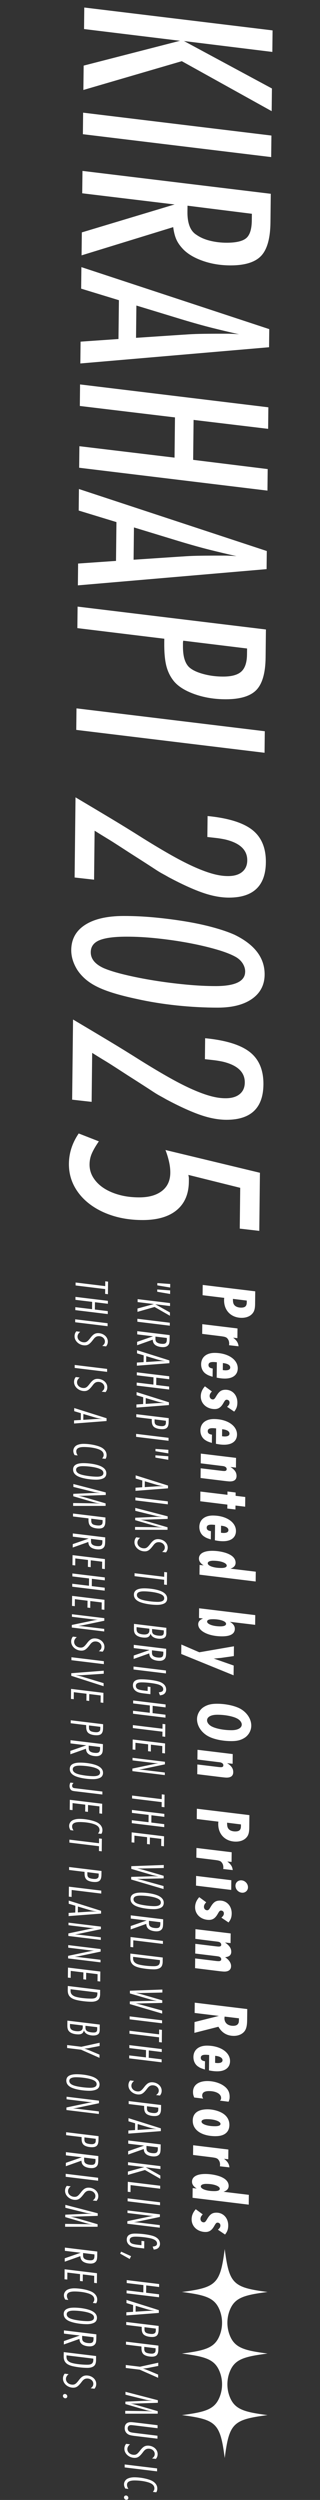 <?xml version="1.0" encoding="UTF-8"?><svg id="_レイヤー_2" xmlns="http://www.w3.org/2000/svg" viewBox="0 0 124.54 970.5"><rect x="0" y="0" width="124.54" height="970.5" fill="#333333" stroke="none"/><defs><style>.cls-1{fill:#fff;}</style></defs><g id="TEXT"><path class="cls-1" d="M61.21,500.58l5.01.37-.02,1.38-5-.86v-.89ZM61.24,498.1l5.01.35-.02,1.38-5-.84v-.89Z"/><path class="cls-1" d="M60.15,507.37l-6.64,1.9v-1.3s6.39-1.73,6.39-1.73l-6.34-.76v-1.15s12.61,1.53,12.61,1.53v1.15s-5.73-.69-5.73-.69l5.69,3.18v1.29s-5.97-3.41-5.97-3.41Z"/><path class="cls-1" d="M53.47,513.11v-1.15s12.61,1.53,12.61,1.53v1.15s-12.61-1.53-12.61-1.53Z"/><path class="cls-1" d="M53.42,518.01v-1.25s12.61,1.53,12.61,1.53l-.02,1.55c-.02,1.4-.17,2-.67,2.48-.44.44-1.05.65-1.86.65-1.3,0-2.55-.37-3.19-.94-.56-.51-.78-1.02-.85-1.95l-6.07,2.15v-1.32s6.2-2.15,6.2-2.15l-6.15-.74ZM60.5,518.86v.78c-.02.93.24,1.38.94,1.7.45.23,1.23.36,1.94.36,1.13,0,1.54-.46,1.55-1.67v-.62s-4.43-.54-4.43-.54Z"/><path class="cls-1" d="M53.28,530.18v-1.23s2.61-.16,2.61-.16l.03-2.63-2.58-.77v-1.23s12.58,3.96,12.58,3.96v1.08s-12.63.97-12.63.97ZM61.36,528.45c.72-.04,1.1-.06,1.49-.06s.45,0,1.47.07c-1.17-.21-2.17-.45-2.96-.67l-4.45-1.32-.03,2.27,4.46-.29Z"/><path class="cls-1" d="M53.2,537.88v-1.15s6.51.78,6.51.78l.03-2.83-6.49-.78v-1.15s12.61,1.53,12.61,1.53v1.15s-5.03-.61-5.03-.61l-.03,2.84,5.02.61v1.15s-12.61-1.53-12.61-1.53Z"/><path class="cls-1" d="M53.1,546.44v-1.23s2.61-.16,2.61-.16l.03-2.63-2.58-.77v-1.23s12.58,3.96,12.58,3.96v1.08s-12.63.97-12.63.97ZM61.17,544.71c.72-.04,1.1-.06,1.49-.06s.45,0,1.47.07c-1.17-.21-2.17-.45-2.96-.67l-4.45-1.32-.03,2.27,4.46-.29Z"/><path class="cls-1" d="M53.07,549l12.59,1.53-.02,1.49c-.02,2-.73,2.8-2.47,2.8-1.49,0-2.79-.39-3.39-1.01-.5-.53-.72-1.25-.71-2.44v-.49s-6.02-.73-6.02-.73v-1.15ZM60.16,551v.78c-.02.72.21,1.17.69,1.44.43.24,1.41.43,2.23.43.66,0,1.17-.25,1.37-.68.08-.19.12-.45.12-.85v-.57s-4.41-.54-4.41-.54Z"/><path class="cls-1" d="M52.98,557.79v-1.15s12.61,1.53,12.61,1.53v1.15s-12.61-1.53-12.61-1.53Z"/><path class="cls-1" d="M60.5,564.96l5.01.37-.02,1.38-5-.86v-.89ZM60.52,562.48l5.01.35-.02,1.38-5-.84v-.89Z"/><path class="cls-1" d="M52.74,578.76v-1.23s2.61-.16,2.61-.16l.03-2.63-2.58-.77v-1.23s12.58,3.96,12.58,3.96v1.08s-12.63.97-12.63.97ZM60.81,577.02c.72-.04,1.1-.06,1.49-.06s.45,0,1.47.07c-1.17-.21-2.17-.45-2.96-.67l-4.45-1.32-.03,2.27,4.46-.29Z"/><path class="cls-1" d="M52.7,582.46v-1.15s12.61,1.53,12.61,1.53v1.15s-12.61-1.53-12.61-1.53Z"/><path class="cls-1" d="M52.57,593.9v-1.13s8.2.12,8.2.12c.64,0,1.17.05,2.29.17-.15-.04-.25-.06-.26-.08-.17-.02-.34-.06-.51-.09-.51-.11-.98-.22-1.51-.38l-8.16-2.37v-.95s8.22-.34,8.22-.34h.47s.76,0,.76,0c.11.02.28.02,1.04.05l-.42-.06c-1.09-.17-1.34-.21-1.85-.32l-8.18-2.01v-1.13s12.59,3.27,12.59,3.27v1s-8.65.28-8.65.28c-.27.02-.55.02-1.1.02-.42,0-.53,0-.91-.02.51.09,1.28.28,1.96.47l8.65,2.5v.98s-12.62,0-12.62,0Z"/><path class="cls-1" d="M63.1,602.48c.76-.59,1.03-1.02,1.04-1.74.01-1.13-1.04-2.06-2.36-2.06-.89,0-1.48.34-2.21,1.35-1.3,1.7-2.03,2.22-3.22,2.22-2.19,0-4.05-1.64-4.02-3.58,0-.72.24-1.34.68-1.87l1.51.19c-.71.59-1.03,1.17-1.04,1.87-.01,1.23,1.15,2.21,2.6,2.21.87,0,1.36-.36,2.36-1.65,1.07-1.42,1.84-1.91,3.01-1.92,2.12,0,3.84,1.47,3.82,3.3,0,.7-.2,1.25-.68,1.85l-1.49-.17Z"/><path class="cls-1" d="M63.87,615.13l.02-1.85-11.52-1.4v-1.15s11.53,1.4,11.53,1.4l.02-1.87,1.08.13-.05,4.88-1.08-.13Z"/><path class="cls-1" d="M64.55,622.01c-.56.62-1.83,1.01-3.36,1.01-2.78,0-5.93-.59-7.38-1.4-1.17-.66-1.7-1.49-1.69-2.59.02-1.61,1.35-2.42,3.98-2.43,2.8,0,5.83.59,7.26,1.44,1.15.66,1.7,1.51,1.69,2.53,0,.59-.18,1.08-.51,1.44ZM62.03,618.65c-1.43-.51-4.02-.88-6.12-.88-1.74,0-2.63.48-2.64,1.4,0,.85.65,1.45,2,1.87,1.43.45,4.26.82,6.15.82,1.64,0,2.48-.48,2.49-1.38,0-.81-.57-1.38-1.89-1.83Z"/><path class="cls-1" d="M64.74,633.74c0,.91-.13,1.4-.44,1.76-.38.44-1.1.68-2.03.68-1.13,0-2.23-.3-2.85-.81-.37-.28-.58-.57-.84-1.15-.31,1.08-.92,1.51-2.12,1.52-1.38,0-2.64-.34-3.34-.9-.77-.62-1.01-1.3-.99-2.74l.02-1.7,12.59,1.53-.02,1.82ZM53.15,631.68v.6c-.02.93.24,1.44.88,1.79.53.28,1.36.45,2.17.45,1.29,0,1.92-.51,1.93-1.57v-.68s-4.98-.6-4.98-.6ZM59.18,632.4v.62c-.01.66.15,1.06.51,1.34.51.4,1.52.64,2.7.64.98,0,1.35-.36,1.36-1.31v-.76s-4.56-.54-4.56-.54Z"/><path class="cls-1" d="M52.06,639.79v-1.25s12.61,1.53,12.61,1.53l-.02,1.55c-.02,1.4-.17,2-.67,2.48-.44.44-1.05.65-1.86.65-1.3,0-2.55-.37-3.18-.94-.56-.51-.78-1.02-.85-1.95l-6.07,2.15.02-1.32,6.19-2.15-6.15-.74ZM59.14,640.65v.78c-.02.93.24,1.38.94,1.7.45.23,1.23.36,1.94.36,1.13,0,1.54-.46,1.55-1.67v-.62s-4.43-.54-4.43-.54Z"/><path class="cls-1" d="M51.97,648.11v-1.15s12.61,1.53,12.61,1.53v1.15s-12.61-1.53-12.61-1.53Z"/><path class="cls-1" d="M58.52,657.7l-2.53-.3c-1.32-.17-2.1-.34-2.64-.64-1.07-.55-1.63-1.42-1.62-2.53.02-1.53,1.08-2.31,3.18-2.31,2.89,0,6.31.52,7.72,1.18,1.35.64,2.04,1.6,2.03,2.83,0,.76-.36,1.4-.91,1.76-.4.25-.74.34-1.5.46l-.44-1.19c1.21-.1,1.71-.44,1.72-1.19.01-.98-.93-1.68-2.81-2.07-1.57-.34-4-.6-5.57-.59-1.55,0-2.27.44-2.28,1.37,0,.59.35,1.1.91,1.32.51.21,1.15.34,2.51.51l1.17.13.02-1.68,1.08.13-.03,2.84Z"/><path class="cls-1" d="M51.78,665.28v-1.15s6.51.78,6.51.78l.03-2.84-6.49-.78v-1.15s12.61,1.53,12.61,1.53v1.15s-5.03-.61-5.03-.61l-.03,2.84,5.02.61v1.15s-12.61-1.53-12.61-1.53Z"/><path class="cls-1" d="M63.21,674.1l.02-1.85-11.52-1.4v-1.15s11.53,1.4,11.53,1.4l.02-1.87,1.08.13-.05,4.88-1.08-.13Z"/><path class="cls-1" d="M63.14,680.55l.03-2.72-4.44-.54-.03,2.67-1.08-.13.03-2.67-4.93-.6-.03,2.72-1.08-.11.04-3.89,12.59,1.53-.04,3.88-1.08-.13Z"/><path class="cls-1" d="M51.53,687.57v-1s8.35-1.74,8.35-1.74l.38-.08c.19-.04.38-.08.57-.1.13-.04.19-.04.83-.13-.72-.02-1.34-.05-2.23-.17l-7.85-.95v-1s12.6,1.53,12.6,1.53v1s-8.59,1.79-8.59,1.79c-.04,0-.13.02-.3.06-.21.02-.42.06-.62.1l-.38.06-.19.04c.68.02,1.02.04,1.83.13l8.21.99v1s-12.6-1.53-12.6-1.53Z"/><path class="cls-1" d="M62.91,701.44l.02-1.85-11.52-1.4v-1.15s11.53,1.4,11.53,1.4l.02-1.87,1.08.13-.05,4.88-1.08-.13Z"/><path class="cls-1" d="M51.3,707.76v-1.15s6.51.78,6.51.78l.03-2.83-6.49-.78v-1.15s12.61,1.53,12.61,1.53v1.15s-5.03-.61-5.03-.61l-.03,2.83,5.02.62v1.15s-12.61-1.53-12.61-1.53Z"/><path class="cls-1" d="M62.74,716.59l.03-2.72-4.44-.54-.03,2.67-1.08-.13.03-2.67-4.93-.59-.03,2.72-1.08-.11.04-3.89,12.59,1.53-.04,3.88-1.08-.13Z"/><path class="cls-1" d="M51.06,729.67v-1.06s8.22-.22,8.22-.22h.7c.7.02.89.02,1.64.07-.17-.04-.28-.08-.32-.08l-.4-.08c-.4-.09-1.41-.34-1.68-.41l-8.12-2.37v-1.06s12.63-.46,12.63-.46v1.17s-7.95.17-7.95.17l-.23.02c-.28,0-.87-.02-1.19-.03q-.68-.04-.94-.06c.64.17,1.3.34,2.02.54l.43.11,7.82,2.27v1s-7.99.18-7.99.18l-.28.02h-.95s-.72,0-.72,0h-.38c.51.11,1.34.32,2.38.6l7.9,2.18v1.17s-12.58-3.7-12.58-3.7Z"/><path class="cls-1" d="M63.23,740.13c-.56.62-1.83,1.01-3.36,1.01-2.78,0-5.93-.59-7.38-1.4-1.17-.66-1.7-1.49-1.69-2.59.02-1.61,1.35-2.42,3.98-2.43,2.8,0,5.83.59,7.26,1.44,1.15.66,1.7,1.51,1.69,2.53,0,.59-.18,1.08-.51,1.44ZM60.72,736.77c-1.43-.51-4.02-.88-6.12-.88-1.74,0-2.63.48-2.64,1.4,0,.85.65,1.46,2,1.87,1.43.45,4.26.82,6.15.82,1.64,0,2.48-.48,2.49-1.38,0-.81-.57-1.38-1.89-1.83Z"/><path class="cls-1" d="M50.89,744.8v-1.25s12.61,1.53,12.61,1.53l-.02,1.55c-.02,1.4-.17,2-.67,2.48-.44.44-1.05.64-1.86.65-1.3,0-2.55-.37-3.18-.94-.56-.51-.78-1.02-.85-1.95l-6.07,2.15.02-1.32,6.19-2.15-6.15-.74ZM57.97,745.66v.78c-.02.93.24,1.38.94,1.7.45.23,1.23.36,1.94.36,1.13,0,1.54-.46,1.55-1.67v-.62s-4.43-.54-4.43-.54Z"/><path class="cls-1" d="M51.88,753.25l-.03,2.7-1.08-.13.04-3.86,12.59,1.53v1.15s-11.53-1.4-11.53-1.4Z"/><path class="cls-1" d="M63.32,761.36c0,.89-.15,1.51-.42,1.97-.44.74-1.51,1.17-2.87,1.18-1.47,0-3.25-.16-4.97-.48-2.11-.39-3.2-.94-3.84-1.92-.35-.55-.52-1.25-.5-2.19l.02-1.53,12.59,1.53-.02,1.45ZM51.8,759.66v.55c-.02,1,.41,1.66,1.43,2.15,1.03.51,4.17.94,6.7.93,1.63,0,2.29-.55,2.31-1.88v-.49s-10.43-1.26-10.43-1.26Z"/><path class="cls-1" d="M50.52,778.02v-1.06s8.22-.22,8.22-.22h.7c.7.02.89.02,1.64.07-.17-.04-.28-.08-.32-.08l-.4-.08c-.4-.09-1.41-.34-1.68-.41l-8.12-2.37v-1.06s12.63-.46,12.63-.46v1.17s-7.95.17-7.95.17l-.23.02c-.28,0-.87-.02-1.19-.03q-.68-.04-.94-.06c.64.17,1.3.34,2.02.54l.43.11,7.82,2.27v1s-7.99.18-7.99.18l-.28.02h-.95s-.72,0-.72,0h-.38c.51.11,1.34.32,2.38.6l7.9,2.18v1.17s-12.58-3.7-12.58-3.7Z"/><path class="cls-1" d="M50.46,783.92v-1.15s12.61,1.53,12.61,1.53v1.15s-12.61-1.53-12.61-1.53Z"/><path class="cls-1" d="M61.89,792.75l.02-1.85-11.52-1.4v-1.15s11.53,1.4,11.53,1.4l.02-1.87,1.08.13-.05,4.88-1.08-.13Z"/><path class="cls-1" d="M50.29,799.07v-1.15s6.51.78,6.51.78l.03-2.84-6.49-.78v-1.15s12.61,1.53,12.61,1.53v1.15s-5.04-.62-5.04-.62l-.03,2.84,5.02.62v1.15s-12.61-1.53-12.61-1.53Z"/><path class="cls-1" d="M60.75,813.32c.76-.59,1.03-1.02,1.04-1.74.01-1.13-1.04-2.06-2.36-2.06-.89,0-1.48.34-2.21,1.35-1.3,1.71-2.03,2.22-3.22,2.22-2.19,0-4.05-1.64-4.02-3.58,0-.72.24-1.34.68-1.87l1.51.19c-.71.59-1.03,1.17-1.04,1.87-.01,1.23,1.15,2.21,2.6,2.21.87,0,1.36-.36,2.36-1.65,1.07-1.42,1.84-1.91,3.01-1.91,2.12,0,3.84,1.47,3.82,3.3,0,.7-.2,1.25-.68,1.85l-1.49-.17Z"/><path class="cls-1" d="M50.1,815.65l12.59,1.53-.02,1.49c-.02,2-.73,2.8-2.47,2.8-1.49,0-2.79-.39-3.39-1.01-.5-.53-.72-1.25-.71-2.44v-.49s-6.02-.73-6.02-.73v-1.15ZM57.19,817.66v.78c-.02.72.21,1.17.69,1.44.43.25,1.41.43,2.23.43.66,0,1.17-.25,1.37-.68.08-.19.12-.45.12-.85v-.57s-4.41-.54-4.41-.54Z"/><path class="cls-1" d="M49.96,828.3v-1.23s2.6-.16,2.6-.16l.03-2.63-2.58-.77v-1.23s12.58,3.96,12.58,3.96v1.08s-12.63.97-12.63.97ZM58.03,826.56c.72-.04,1.1-.06,1.49-.06.4,0,.45,0,1.47.07-1.17-.21-2.17-.45-2.96-.68l-4.45-1.31-.03,2.27,4.46-.29Z"/><path class="cls-1" d="M49.92,832.19v-1.25s12.61,1.53,12.61,1.53l-.02,1.55c-.02,1.4-.17,2-.67,2.48-.44.44-1.05.64-1.86.65-1.3,0-2.55-.37-3.18-.94-.56-.51-.78-1.02-.85-1.95l-6.07,2.15v-1.32s6.2-2.15,6.2-2.15l-6.15-.74ZM57,833.05v.78c-.02.93.24,1.38.94,1.7.45.23,1.23.36,1.94.36,1.13,0,1.54-.46,1.55-1.67v-.62s-4.43-.54-4.43-.54Z"/><path class="cls-1" d="M56.42,842.41l-6.64,1.9v-1.3s6.39-1.73,6.39-1.73l-6.34-.76v-1.15s12.61,1.53,12.61,1.53v1.15s-5.73-.69-5.73-.69l5.69,3.18v1.29s-5.97-3.41-5.97-3.41Z"/><path class="cls-1" d="M50.82,848.28l-.03,2.7-1.08-.13.04-3.86,12.59,1.53v1.15s-11.53-1.4-11.53-1.4Z"/><path class="cls-1" d="M49.67,854.56v-1.15s12.61,1.53,12.61,1.53v1.15s-12.61-1.53-12.61-1.53Z"/><path class="cls-1" d="M49.57,863.27v-1s8.35-1.74,8.35-1.74l.38-.08c.19-.04.38-.08.57-.1.13-.04.19-.04.83-.13-.72-.02-1.34-.05-2.23-.17l-7.85-.95v-1s12.6,1.53,12.6,1.53v1s-8.59,1.79-8.59,1.79c-.04,0-.13.02-.3.06-.21.02-.42.06-.62.1l-.38.06-.19.04c.68.02,1.02.04,1.83.13l8.21.99v1s-12.6-1.53-12.6-1.53Z"/><path class="cls-1" d="M56.12,872.87l-2.53-.3c-1.32-.17-2.09-.34-2.64-.64-1.07-.55-1.63-1.42-1.62-2.53.02-1.53,1.08-2.31,3.18-2.31,2.89,0,6.31.52,7.72,1.18,1.35.64,2.04,1.6,2.03,2.83,0,.76-.36,1.4-.91,1.76-.4.25-.74.34-1.5.46l-.44-1.19c1.21-.1,1.71-.44,1.71-1.19.01-.98-.93-1.68-2.81-2.07-1.57-.34-4-.6-5.57-.59-1.55,0-2.27.44-2.28,1.37,0,.59.35,1.09.91,1.32.51.21,1.15.34,2.51.5l1.17.13.02-1.68,1.08.13-.03,2.84Z"/><path class="cls-1" d="M46.76,874.87l.39-.76,3.86,1.75-.54,1.1-3.7-2.09Z"/><path class="cls-1" d="M49.27,890.29v-1.15s6.51.78,6.51.78l.03-2.84-6.49-.78v-1.15s12.61,1.53,12.61,1.53v1.15s-5.03-.62-5.03-.62l-.03,2.84,5.02.61v1.15s-12.61-1.53-12.61-1.53Z"/><path class="cls-1" d="M49.18,898.86v-1.23s2.6-.16,2.6-.16l.03-2.63-2.58-.77v-1.23s12.58,3.97,12.58,3.97v1.08s-12.63.97-12.63.97ZM57.25,897.12c.72-.04,1.1-.06,1.49-.06.4,0,.45,0,1.47.07-1.17-.21-2.17-.45-2.96-.68l-4.45-1.31-.03,2.27,4.46-.29Z"/><path class="cls-1" d="M49.15,901.41l12.59,1.53-.02,1.49c-.02,2-.73,2.8-2.47,2.8-1.49,0-2.79-.39-3.39-1.01-.5-.53-.72-1.25-.71-2.44v-.49s-6.02-.73-6.02-.73v-1.15ZM56.23,903.42v.78c-.02.72.21,1.17.69,1.44.43.25,1.41.43,2.23.43.66,0,1.18-.25,1.37-.68.08-.19.12-.45.12-.85v-.57s-4.41-.54-4.41-.54Z"/><path class="cls-1" d="M49.06,909.05l12.59,1.53-.02,1.49c-.02,2-.73,2.8-2.47,2.8-1.49,0-2.79-.39-3.39-1.01-.5-.53-.72-1.25-.71-2.44v-.49s-6.02-.73-6.02-.73v-1.15ZM56.15,911.06v.78c-.02.72.21,1.17.69,1.44.43.25,1.41.43,2.23.43.66,0,1.17-.25,1.37-.68.08-.19.12-.45.12-.85v-.57s-4.41-.54-4.41-.54Z"/><path class="cls-1" d="M54.46,919.93l-5.51-.67v-1.15s5.53.67,5.53.67l7.11-1.56v1.25s-3.71.73-3.71.73c-.91.17-1.35.23-2.25.29.73.21,1.05.34,2.3.83l3.61,1.51v1.25s-7.07-3.12-7.07-3.12Z"/><path class="cls-1" d="M48.75,937.03v-1.13s8.2.12,8.2.12c.64,0,1.17.05,2.29.17-.15-.04-.25-.06-.26-.08-.17-.02-.34-.06-.51-.09-.51-.11-.98-.22-1.51-.38l-8.16-2.37v-.95s8.22-.34,8.22-.34h.47s.76,0,.76,0c.11.02.28.02,1.04.05l-.42-.06c-1.09-.17-1.34-.21-1.85-.32l-8.18-2.01v-1.13s12.59,3.27,12.59,3.27v1s-8.65.28-8.65.28c-.27.02-.55.02-1.1.02-.42,0-.53,0-.91-.02.51.09,1.28.28,1.96.47l8.65,2.5v.98s-12.62,0-12.62,0Z"/><path class="cls-1" d="M52.44,945.65c-1.59-.21-2.21-.36-2.75-.75-.77-.53-1.18-1.34-1.16-2.36.02-1.44.86-2.25,2.37-2.25.38,0,.77.04,1.6.13l8.82,1.06v1.17s-8.74-1.06-8.74-1.06c-.74-.09-1.38-.15-1.62-.15-.78,0-1.27.5-1.28,1.25,0,.55.25,1.06.69,1.3.39.25.85.34,2.19.51l8.72,1.06v1.15s-8.83-1.06-8.83-1.06Z"/><path class="cls-1" d="M59.18,954.39c.76-.59,1.03-1.02,1.04-1.74.01-1.13-1.04-2.06-2.36-2.06-.89,0-1.48.34-2.21,1.35-1.3,1.71-2.03,2.22-3.22,2.22-2.19,0-4.05-1.64-4.02-3.58,0-.72.24-1.34.68-1.87l1.51.19c-.71.59-1.03,1.17-1.04,1.87-.01,1.23,1.15,2.21,2.6,2.21.87,0,1.36-.36,2.36-1.65,1.07-1.42,1.84-1.91,3.01-1.92,2.12,0,3.84,1.47,3.82,3.3,0,.7-.2,1.25-.68,1.85l-1.49-.17Z"/><path class="cls-1" d="M48.52,957.87v-1.15s12.61,1.53,12.61,1.53v1.15s-12.61-1.53-12.61-1.53Z"/><path class="cls-1" d="M59.51,967.38c.44-.59.58-.91.58-1.36.01-.98-.64-1.72-1.96-2.21-1.45-.54-3.62-.88-5.76-.88-1.95,0-2.94.55-2.95,1.67,0,.51.14.95.55,1.62l-1.19-.15c-.35-.58-.52-1.11-.51-1.68,0-.62.28-1.27.78-1.74.59-.59,1.84-.95,3.22-.95,2.59,0,5.72.67,7.15,1.52,1.18.72,1.81,1.72,1.8,2.85,0,.61-.14,1.08-.43,1.46l-1.28-.15Z"/><path class="cls-1" d="M49.21,970.44c-.51,0-.96-.43-.95-.94,0-.42.33-.74.76-.74.49,0,.94.45.93.94,0,.43-.33.74-.75.74Z"/><path class="cls-1" d="M40.92,502.28l.02-1.85-11.52-1.4v-1.15s11.53,1.4,11.53,1.4l.02-1.87,1.08.13-.05,4.88-1.08-.13Z"/><path class="cls-1" d="M29.32,508.6v-1.15s6.51.78,6.51.78l.03-2.84-6.49-.78v-1.15s12.61,1.53,12.61,1.53v1.15s-5.03-.61-5.03-.61l-.03,2.84,5.02.61v1.15s-12.61-1.53-12.61-1.53Z"/><path class="cls-1" d="M29.27,513.31v-1.15s12.6,1.53,12.6,1.53v1.15s-12.6-1.53-12.6-1.53Z"/><path class="cls-1" d="M39.79,522.51c.76-.59,1.03-1.02,1.04-1.74.01-1.13-1.04-2.06-2.36-2.06-.89,0-1.48.34-2.21,1.35-1.3,1.7-2.03,2.22-3.22,2.22-2.19,0-4.05-1.64-4.02-3.58,0-.72.24-1.34.68-1.87l1.51.19c-.71.59-1.03,1.17-1.04,1.87-.01,1.23,1.15,2.21,2.6,2.21.87,0,1.36-.36,2.36-1.65,1.07-1.42,1.84-1.91,3.01-1.92,2.12,0,3.84,1.47,3.82,3.3,0,.7-.2,1.25-.68,1.85l-1.49-.17Z"/><path class="cls-1" d="M29.07,531.04v-1.15s12.61,1.53,12.61,1.53v1.15s-12.61-1.53-12.61-1.53Z"/><path class="cls-1" d="M39.59,540.25c.76-.59,1.03-1.02,1.04-1.74.01-1.13-1.04-2.06-2.36-2.06-.89,0-1.48.34-2.21,1.35-1.3,1.7-2.03,2.22-3.22,2.22-2.19,0-4.05-1.64-4.02-3.58,0-.72.24-1.34.68-1.87l1.51.19c-.71.59-1.03,1.17-1.04,1.87-.01,1.23,1.15,2.21,2.6,2.21.87,0,1.36-.36,2.36-1.65,1.07-1.42,1.84-1.91,3.01-1.91,2.12,0,3.84,1.47,3.82,3.3,0,.7-.2,1.25-.68,1.85l-1.49-.17Z"/><path class="cls-1" d="M28.83,552.63v-1.23s2.61-.16,2.61-.16l.03-2.63-2.58-.77v-1.23s12.58,3.96,12.58,3.96v1.08s-12.63.97-12.63.97ZM36.9,550.9c.72-.04,1.1-.06,1.49-.06s.45,0,1.47.07c-1.17-.21-2.17-.45-2.96-.67l-4.45-1.32-.03,2.27,4.46-.29Z"/><path class="cls-1" d="M39.77,566.19c.44-.59.58-.91.58-1.36.01-.98-.64-1.72-1.96-2.21-1.45-.55-3.62-.88-5.76-.88-1.95,0-2.94.55-2.95,1.67,0,.51.14.95.55,1.62l-1.19-.15c-.35-.58-.52-1.11-.51-1.68,0-.62.28-1.27.78-1.74.59-.59,1.84-.95,3.22-.95,2.59,0,5.72.67,7.15,1.52,1.18.72,1.81,1.72,1.8,2.85,0,.6-.14,1.08-.43,1.46l-1.28-.15Z"/><path class="cls-1" d="M40.88,573.41c-.56.62-1.83,1.01-3.36,1.01-2.78,0-5.93-.59-7.38-1.4-1.17-.66-1.7-1.49-1.69-2.59.02-1.61,1.35-2.42,3.98-2.43,2.8,0,5.83.59,7.26,1.44,1.15.66,1.7,1.51,1.69,2.53,0,.59-.18,1.08-.51,1.44ZM38.37,570.05c-1.43-.51-4.02-.88-6.12-.88-1.74,0-2.63.48-2.64,1.4,0,.85.65,1.46,2,1.87,1.43.45,4.26.82,6.15.82,1.64,0,2.48-.48,2.49-1.38,0-.81-.57-1.38-1.89-1.83Z"/><path class="cls-1" d="M28.47,584.62v-1.13s8.2.12,8.2.12c.64,0,1.17.05,2.29.17-.15-.04-.24-.06-.26-.08-.17-.02-.34-.06-.51-.09-.51-.11-.98-.22-1.51-.38l-8.16-2.37v-.95s8.22-.34,8.22-.34h.47s.76,0,.76,0c.11.02.28.02,1.04.05l-.42-.06c-1.09-.17-1.34-.21-1.85-.32l-8.18-2.01v-1.13s12.59,3.27,12.59,3.27v1s-8.65.28-8.65.28c-.26.02-.55.02-1.1.02-.42,0-.53,0-.91-.02.51.09,1.28.28,1.96.47l8.65,2.5v.98s-12.62,0-12.62,0Z"/><path class="cls-1" d="M28.44,587.56l12.59,1.53-.02,1.49c-.02,2-.73,2.8-2.47,2.8-1.49,0-2.79-.39-3.39-1.01-.5-.53-.72-1.25-.71-2.44v-.49s-6.02-.73-6.02-.73v-1.15ZM35.52,589.57v.77c-.02.72.21,1.17.69,1.44.43.25,1.41.43,2.23.43.66,0,1.17-.25,1.37-.68.08-.19.12-.45.12-.85v-.57s-4.41-.54-4.41-.54Z"/><path class="cls-1" d="M28.34,596.54v-1.25s12.61,1.53,12.61,1.53l-.02,1.55c-.02,1.4-.17,2-.67,2.48-.44.44-1.05.64-1.86.65-1.3,0-2.55-.37-3.18-.94-.56-.51-.78-1.02-.85-1.95l-6.07,2.15.02-1.32,6.19-2.15-6.15-.75ZM35.42,597.39v.78c-.02.93.24,1.38.94,1.7.45.23,1.23.36,1.94.36,1.13,0,1.54-.46,1.55-1.67v-.62s-4.43-.54-4.43-.54Z"/><path class="cls-1" d="M39.73,608.98l.03-2.72-4.44-.54-.03,2.67-1.08-.13.03-2.67-4.93-.6-.03,2.72-1.08-.11.04-3.89,12.59,1.53-.04,3.88-1.08-.13Z"/><path class="cls-1" d="M28.12,615.97v-1.15s6.51.78,6.51.78l.03-2.84-6.49-.78v-1.15s12.61,1.53,12.61,1.53v1.15s-5.03-.61-5.03-.61l-.03,2.84,5.02.61v1.15s-12.61-1.53-12.61-1.53Z"/><path class="cls-1" d="M39.56,624.8l.03-2.72-4.44-.54-.03,2.67-1.08-.13.03-2.67-4.93-.6-.03,2.72-1.08-.11.04-3.89,12.59,1.53-.04,3.88-1.08-.13Z"/><path class="cls-1" d="M27.95,631.82v-1s8.35-1.74,8.35-1.74l.38-.08c.19-.04.38-.08.57-.1.13-.04.19-.04.83-.13-.72-.02-1.34-.05-2.23-.17l-7.85-.95v-1s12.6,1.53,12.6,1.53v1s-8.59,1.79-8.59,1.79c-.04,0-.13.02-.3.06-.21.02-.42.06-.62.1l-.38.06-.19.04c.68.02,1.02.04,1.83.13l8.21.99v1s-12.6-1.53-12.6-1.53Z"/><path class="cls-1" d="M38.47,641.02c.76-.59,1.03-1.02,1.04-1.74.01-1.13-1.04-2.06-2.36-2.06-.89,0-1.48.34-2.21,1.35-1.3,1.7-2.03,2.22-3.22,2.22-2.19,0-4.05-1.64-4.02-3.58,0-.72.24-1.34.68-1.87l1.51.19c-.71.59-1.03,1.17-1.04,1.87-.01,1.23,1.15,2.21,2.6,2.21.87,0,1.36-.36,2.36-1.65,1.07-1.42,1.84-1.91,3.01-1.92,2.12,0,3.84,1.47,3.82,3.3,0,.7-.2,1.25-.68,1.85l-1.49-.17Z"/><path class="cls-1" d="M27.8,644.5v-1.15s12.61,1.53,12.61,1.53v1.15s-12.61-1.53-12.61-1.53Z"/><path class="cls-1" d="M27.74,650.57v-1.02s12.63-.97,12.63-.97v1.17s-8.38.56-8.38.56c-.11.02-.68.02-1.04.02q-.34,0-1.49-.04c1.09.22,1.77.39,2.49.6l8.37,2.52v1.19s-12.58-4.04-12.58-4.04Z"/><path class="cls-1" d="M39.15,660.91l.03-2.72-4.44-.54-.03,2.67-1.08-.13.03-2.67-4.93-.6-.03,2.72-1.08-.11.04-3.89,12.59,1.53-.04,3.88-1.08-.13Z"/><path class="cls-1" d="M27.54,667.82l12.59,1.53-.02,1.49c-.02,2-.73,2.8-2.47,2.8-1.49,0-2.79-.39-3.39-1.01-.5-.53-.72-1.25-.71-2.44v-.49s-6.02-.73-6.02-.73v-1.15ZM34.63,669.83v.77c-.02.72.21,1.17.69,1.44.43.25,1.41.43,2.23.43.66,0,1.17-.25,1.37-.68.08-.19.12-.45.12-.85v-.57s-4.41-.54-4.41-.54Z"/><path class="cls-1" d="M27.44,676.8v-1.25s12.61,1.53,12.61,1.53l-.02,1.55c-.02,1.4-.17,2-.67,2.48-.44.44-1.05.65-1.86.65-1.3,0-2.55-.37-3.19-.94-.56-.51-.78-1.02-.85-1.95l-6.07,2.15v-1.32s6.2-2.15,6.2-2.15l-6.15-.75ZM34.52,677.66v.78c-.02.93.24,1.38.94,1.7.45.23,1.23.36,1.94.36,1.13,0,1.54-.46,1.55-1.67v-.62s-4.43-.54-4.43-.54Z"/><path class="cls-1" d="M39.59,689.67c-.56.62-1.83,1.01-3.36,1.01-2.78,0-5.93-.59-7.38-1.4-1.17-.66-1.7-1.49-1.69-2.59.02-1.61,1.35-2.42,3.98-2.43,2.8,0,5.83.59,7.26,1.44,1.15.66,1.7,1.51,1.69,2.53,0,.59-.18,1.08-.51,1.44ZM37.07,686.31c-1.43-.51-4.02-.88-6.12-.88-1.74,0-2.63.48-2.64,1.4,0,.85.65,1.45,2,1.87,1.43.45,4.26.82,6.15.82,1.64,0,2.48-.48,2.49-1.38,0-.81-.57-1.38-1.89-1.83Z"/><path class="cls-1" d="M29.39,695.4c-1.1-.15-1.36-.22-1.7-.49-.39-.32-.63-.93-.62-1.61,0-.45.1-.81.35-1.29l1.21.15c-.42.42-.56.68-.56,1.08,0,.4.16.68.5.83.19.08.28.09,1.08.19l10.19,1.23v1.15s-10.45-1.25-10.45-1.25Z"/><path class="cls-1" d="M38.67,703.97l.03-2.72-4.44-.54-.03,2.67-1.08-.13.03-2.67-4.93-.6-.03,2.72-1.08-.11.04-3.89,12.59,1.53-.04,3.88-1.08-.13Z"/><path class="cls-1" d="M38.15,711.78c.44-.59.58-.91.58-1.36.01-.98-.64-1.72-1.96-2.21-1.45-.55-3.62-.88-5.76-.88-1.95,0-2.94.55-2.95,1.67,0,.51.14.95.55,1.62l-1.19-.15c-.35-.58-.52-1.11-.51-1.68,0-.62.28-1.27.78-1.74.59-.59,1.84-.95,3.22-.95,2.59,0,5.72.67,7.15,1.52,1.18.72,1.81,1.72,1.8,2.85,0,.61-.14,1.08-.43,1.46l-1.28-.15Z"/><path class="cls-1" d="M38.51,718.56l.02-1.85-11.52-1.4v-1.15s11.53,1.4,11.53,1.4l.02-1.87,1.08.13-.05,4.88-1.08-.13Z"/><path class="cls-1" d="M26.91,724.79l12.59,1.53-.02,1.49c-.02,2-.73,2.8-2.47,2.8-1.49,0-2.79-.39-3.39-1.01-.5-.53-.72-1.25-.71-2.44v-.49s-6.02-.73-6.02-.73v-1.15ZM34,726.8v.77c-.02.72.21,1.17.69,1.43.43.25,1.41.43,2.23.43.66,0,1.17-.25,1.37-.68.08-.19.12-.45.12-.85v-.57s-4.41-.54-4.41-.54Z"/><path class="cls-1" d="M27.89,733.71l-.03,2.7-1.08-.13.04-3.86,12.59,1.53v1.15s-11.53-1.4-11.53-1.4Z"/><path class="cls-1" d="M26.7,743.84v-1.23s2.6-.16,2.6-.16l.03-2.63-2.58-.77v-1.23s12.58,3.97,12.58,3.97v1.08s-12.63.97-12.63.97ZM34.77,742.11c.72-.04,1.1-.06,1.49-.06s.45,0,1.47.07c-1.17-.21-2.17-.45-2.96-.67l-4.45-1.32-.03,2.27,4.46-.29Z"/><path class="cls-1" d="M26.61,751.56v-1s8.35-1.74,8.35-1.74l.38-.08c.19-.04.38-.08.57-.1.13-.04.19-.04.83-.13-.72-.02-1.34-.05-2.23-.17l-7.85-.95v-1s12.6,1.53,12.6,1.53v1s-8.59,1.79-8.59,1.79c-.04,0-.13.02-.3.06-.21.02-.42.06-.62.1l-.38.06-.19.04c.68.02,1.02.04,1.83.13l8.21.99v1s-12.6-1.53-12.6-1.53Z"/><path class="cls-1" d="M26.51,760.27v-1s8.35-1.74,8.35-1.74l.38-.08c.19-.04.38-.08.57-.1.13-.04.19-.04.83-.13-.72-.02-1.34-.05-2.23-.17l-7.85-.95v-1s12.6,1.53,12.6,1.53v1s-8.59,1.79-8.59,1.79c-.04,0-.13.02-.3.06-.21.02-.42.06-.62.1l-.38.06-.19.04c.68.02,1.02.04,1.83.13l8.21.99v1s-12.6-1.53-12.6-1.53Z"/><path class="cls-1" d="M37.95,769.1l.03-2.72-4.44-.54-.03,2.67-1.08-.13.03-2.67-4.93-.6-.03,2.72-1.08-.11.04-3.89,12.59,1.53-.04,3.88-1.08-.13Z"/><path class="cls-1" d="M38.97,773.94c0,.89-.15,1.51-.42,1.97-.44.74-1.51,1.17-2.87,1.18-1.47,0-3.25-.16-4.97-.48-2.11-.39-3.2-.94-3.84-1.92-.35-.55-.52-1.25-.5-2.19l.02-1.53,12.59,1.53-.02,1.46ZM27.46,772.24v.55c-.02,1,.41,1.66,1.43,2.15,1.03.51,4.17.94,6.7.93,1.63,0,2.29-.55,2.31-1.88v-.49s-10.43-1.27-10.43-1.27Z"/><path class="cls-1" d="M38.82,787.76c-.01.91-.13,1.4-.44,1.76-.38.43-1.1.68-2.03.68-1.13,0-2.23-.3-2.85-.81-.38-.28-.58-.57-.84-1.15-.31,1.08-.92,1.51-2.12,1.52-1.38,0-2.64-.33-3.34-.9-.77-.62-1.01-1.3-.99-2.74l.02-1.7,12.59,1.53-.02,1.81ZM27.23,785.71v.6c-.02.93.24,1.44.88,1.79.53.28,1.36.45,2.17.45,1.29,0,1.92-.51,1.93-1.57v-.68s-4.98-.6-4.98-.6ZM33.26,786.43v.62c-.01.66.15,1.06.51,1.34.51.4,1.52.64,2.7.64.98,0,1.35-.36,1.36-1.31v-.76s-4.56-.54-4.56-.54Z"/><path class="cls-1" d="M31.64,795.72l-5.51-.67v-1.15s5.53.67,5.53.67l7.11-1.56v1.25s-3.71.73-3.71.73c-.91.17-1.35.23-2.25.29.73.21,1.05.34,2.3.83l3.61,1.51v1.25s-7.07-3.12-7.07-3.12Z"/><path class="cls-1" d="M38.24,810.64c-.56.62-1.83,1-3.36,1.01-2.78,0-5.93-.59-7.38-1.4-1.16-.66-1.7-1.49-1.69-2.59.02-1.61,1.35-2.42,3.98-2.43,2.8,0,5.83.59,7.26,1.44,1.15.66,1.7,1.51,1.69,2.53,0,.59-.18,1.08-.51,1.44ZM35.73,807.28c-1.43-.51-4.02-.88-6.12-.88-1.74,0-2.63.48-2.64,1.4,0,.85.65,1.45,2,1.87,1.43.45,4.26.82,6.15.82,1.64,0,2.48-.48,2.49-1.38,0-.81-.57-1.38-1.89-1.83Z"/><path class="cls-1" d="M25.86,819.13v-1s8.35-1.74,8.35-1.74l.38-.08c.19-.04.38-.08.57-.1.13-.04.19-.04.83-.13-.72-.02-1.34-.05-2.23-.17l-7.85-.95v-1s12.6,1.53,12.6,1.53v1s-8.59,1.79-8.59,1.79c-.04,0-.13.02-.3.06-.21.02-.42.06-.62.1l-.38.06-.19.04c.68.02,1.02.04,1.83.13l8.21.99v1s-12.6-1.53-12.6-1.53Z"/><path class="cls-1" d="M25.76,827.74l12.59,1.53-.02,1.49c-.02,2-.73,2.8-2.47,2.8-1.49,0-2.79-.39-3.39-1.01-.5-.53-.72-1.25-.71-2.44v-.49s-6.02-.73-6.02-.73v-1.15ZM32.85,829.75v.78c-.02.72.21,1.17.69,1.43.43.25,1.41.43,2.23.43.66,0,1.17-.25,1.37-.68.08-.19.12-.45.12-.85v-.57s-4.41-.54-4.41-.54Z"/><path class="cls-1" d="M25.66,836.72v-1.25s12.61,1.53,12.61,1.53l-.02,1.55c-.02,1.4-.17,2-.67,2.48-.44.43-1.05.64-1.86.65-1.3,0-2.55-.37-3.18-.94-.56-.51-.78-1.02-.85-1.95l-6.07,2.15.02-1.32,6.19-2.15-6.15-.74ZM32.74,837.58v.78c-.02.93.24,1.38.94,1.7.45.23,1.23.36,1.94.36,1.13,0,1.54-.46,1.55-1.67v-.62s-4.43-.54-4.43-.54Z"/><path class="cls-1" d="M25.57,845.04v-1.15s12.61,1.53,12.61,1.53v1.15s-12.61-1.53-12.61-1.53Z"/><path class="cls-1" d="M36.09,854.24c.76-.59,1.03-1.02,1.04-1.74.01-1.13-1.04-2.06-2.36-2.06-.89,0-1.48.34-2.21,1.35-1.3,1.7-2.03,2.21-3.22,2.22-2.19,0-4.05-1.64-4.02-3.58,0-.72.24-1.34.68-1.87l1.51.19c-.71.59-1.03,1.17-1.04,1.87-.01,1.23,1.15,2.21,2.6,2.21.87,0,1.36-.36,2.36-1.65,1.07-1.42,1.84-1.91,3.01-1.92,2.12,0,3.84,1.47,3.82,3.3,0,.7-.2,1.25-.68,1.85l-1.49-.17Z"/><path class="cls-1" d="M25.35,864.45v-1.13s8.2.12,8.2.12c.64,0,1.17.05,2.29.17-.15-.04-.25-.06-.26-.07-.17-.02-.34-.06-.51-.09-.51-.11-.98-.23-1.51-.38l-8.16-2.37v-.95s8.22-.34,8.22-.34h1.23c.11.02.28.02,1.04.05l-.42-.06c-1.09-.17-1.34-.21-1.85-.32l-8.18-2.01v-1.13s12.59,3.27,12.59,3.27v1s-8.65.28-8.65.28c-.27.02-.55.02-1.1.02-.42,0-.53,0-.91-.02.51.09,1.28.28,1.96.47l8.65,2.5v.98s-12.62,0-12.62,0Z"/><path class="cls-1" d="M25.25,873.78v-1.25s12.61,1.53,12.61,1.53l-.02,1.55c-.02,1.4-.17,2-.67,2.48-.44.44-1.05.64-1.86.65-1.3,0-2.55-.37-3.19-.94-.56-.51-.78-1.02-.85-1.95l-6.07,2.15v-1.32s6.2-2.15,6.2-2.15l-6.15-.74ZM32.33,874.63v.78c-.02.93.24,1.38.94,1.7.45.23,1.22.36,1.94.36,1.13,0,1.54-.46,1.55-1.67v-.62s-4.43-.54-4.43-.54Z"/><path class="cls-1" d="M36.64,886.21l.03-2.72-4.44-.54-.03,2.67-1.08-.13.03-2.67-4.93-.6-.03,2.72-1.08-.11.04-3.89,12.59,1.53-.04,3.88-1.08-.13Z"/><path class="cls-1" d="M36.12,894.02c.44-.59.58-.91.58-1.36.01-.98-.64-1.72-1.96-2.21-1.45-.54-3.62-.88-5.76-.88-1.95,0-2.94.55-2.95,1.67,0,.51.14.95.55,1.62l-1.19-.15c-.35-.58-.52-1.11-.51-1.68,0-.62.28-1.27.78-1.74.59-.59,1.84-.95,3.22-.95,2.59,0,5.72.67,7.15,1.52,1.18.72,1.81,1.72,1.8,2.85,0,.61-.14,1.08-.43,1.46l-1.28-.15Z"/><path class="cls-1" d="M37.23,901.25c-.56.62-1.83,1-3.36,1.01-2.78,0-5.93-.59-7.38-1.4-1.17-.66-1.7-1.49-1.69-2.59.02-1.61,1.35-2.42,3.98-2.43,2.8,0,5.83.59,7.26,1.44,1.15.66,1.7,1.51,1.69,2.53,0,.59-.18,1.08-.51,1.44ZM34.72,897.88c-1.43-.51-4.02-.88-6.12-.88-1.74,0-2.63.48-2.64,1.4,0,.85.65,1.46,2,1.87,1.43.45,4.26.82,6.15.82,1.64,0,2.48-.48,2.49-1.38,0-.81-.57-1.38-1.89-1.83Z"/><path class="cls-1" d="M24.89,905.92v-1.25s12.61,1.53,12.61,1.53l-.02,1.55c-.02,1.4-.17,2-.67,2.48-.44.44-1.05.64-1.86.65-1.3,0-2.55-.37-3.18-.94-.56-.51-.78-1.02-.85-1.95l-6.07,2.15.02-1.32,6.19-2.15-6.15-.74ZM31.97,906.78v.78c-.02.93.24,1.38.94,1.7.45.23,1.23.36,1.94.36,1.13,0,1.54-.46,1.55-1.67v-.62s-4.43-.54-4.43-.54Z"/><path class="cls-1" d="M37.39,916.07c-.01.89-.15,1.51-.42,1.97-.44.74-1.51,1.17-2.87,1.18-1.47,0-3.25-.16-4.97-.48-2.11-.39-3.2-.94-3.84-1.92-.35-.55-.52-1.25-.5-2.19l.02-1.53,12.59,1.53-.02,1.46ZM25.88,914.37v.55c-.02,1,.41,1.66,1.43,2.15,1.03.51,4.17.94,6.7.93,1.63,0,2.29-.55,2.31-1.88v-.49s-10.43-1.27-10.43-1.27Z"/><path class="cls-1" d="M35.28,927.15c.76-.59,1.03-1.02,1.04-1.74.01-1.13-1.04-2.06-2.36-2.06-.89,0-1.48.34-2.21,1.35-1.3,1.7-2.03,2.21-3.22,2.22-2.19,0-4.05-1.64-4.02-3.58,0-.72.24-1.34.68-1.87l1.51.19c-.71.59-1.03,1.17-1.04,1.87-.01,1.23,1.15,2.21,2.6,2.21.87,0,1.36-.36,2.36-1.65,1.07-1.42,1.84-1.91,3.01-1.92,2.12,0,3.84,1.47,3.82,3.3,0,.7-.2,1.25-.68,1.85l-1.49-.17Z"/><path class="cls-1" d="M25.44,931.03c-.51,0-.96-.43-.95-.94,0-.42.33-.74.76-.74.49,0,.94.45.94.94,0,.43-.33.74-.75.74Z"/><path class="cls-1" d="M99.28,506.12c-.02,2.06-.34,3.1-1.24,4.02-.93.95-2.32,1.45-3.97,1.45-4.08,0-6.9-2.81-6.86-6.86,0-.34,0-.49.07-.89l-8.43-1.03.04-3.99,20.44,2.48-.05,4.82ZM90.65,504.23c-.01,1.32.13,1.93.62,2.48.52.58,1.46.92,2.57.92,1.56,0,2.19-.59,2.2-2.06v-.68s-5.39-.66-5.39-.66Z"/><path class="cls-1" d="M92.38,519.48l-1.65-.18c1.4,1.07,1.97,1.99,2.11,3.34l-3.71-.42c.06-.28.06-.37.07-.55,0-.67-.14-1.29-.47-1.75-.51-.8-1-.98-2.9-1.22l-7.14-.88.04-3.77,13.7,1.66-.04,3.77Z"/><path class="cls-1" d="M82.73,534.47c-1.25-.4-1.77-.58-2.41-1.01-1.31-.76-2.06-2.21-2.04-3.86.03-2.73,2.04-4.39,5.23-4.4,5.19,0,9.05,2.56,9.02,6.03-.03,2.45-1.85,3.93-4.95,3.94-1.04,0-1.87-.09-3.25-.36l.07-5.98c-.67-.06-1.01-.09-1.44-.09-1.23,0-1.81.37-1.82,1.17,0,.77.51,1.2,1.64,1.35l-.04,3.22ZM86.72,531.88c.43.06.71.09,1.04.09,1.2,0,1.85-.37,1.85-1.11.01-.92-1.09-1.56-2.87-1.71l-.03,2.73Z"/><path class="cls-1" d="M88.37,546.14c.74-.68.96-1.04.97-1.66,0-.64-.48-1.1-1.12-1.1-.46,0-.68.25-1.27,1.29-.94,1.66-1.93,2.34-3.37,2.34-3.13,0-5.47-2.14-5.44-4.96.02-1.41.52-2.64,1.61-3.87l2.71,1.99c-.65.71-.87,1.14-.88,1.75,0,.77.54,1.35,1.27,1.35.46,0,.71-.25,1.21-1.08,1.19-2.06,2.06-2.67,3.74-2.68,2.67,0,4.61,2.11,4.58,5.02-.02,1.41-.33,2.33-1.24,3.47l-2.77-1.87Z"/><path class="cls-1" d="M82.44,560.15c-1.25-.4-1.77-.58-2.41-1.01-1.31-.76-2.06-2.21-2.04-3.86.03-2.73,2.04-4.39,5.23-4.4,5.19,0,9.05,2.56,9.02,6.03-.03,2.46-1.85,3.93-4.95,3.94-1.04,0-1.87-.09-3.25-.36l.07-5.98c-.67-.06-1.01-.09-1.44-.09-1.23,0-1.81.37-1.82,1.17,0,.77.51,1.2,1.64,1.35l-.04,3.22ZM86.43,557.56c.43.06.71.09,1.04.09,1.2,0,1.85-.37,1.85-1.11.01-.92-1.09-1.56-2.87-1.71l-.03,2.73Z"/><path class="cls-1" d="M91.82,569.73l-2.15-.24c1.68,1.04,2.4,2.11,2.39,3.52-.02,1.38-.88,2.09-2.57,2.09-.34,0-1.04-.06-2.27-.21l-9.16-1.12.04-3.77,7.81.94c.67.09,1.1.12,1.41.12.58,0,.89-.25.9-.74,0-.43-.24-.77-.73-.98-.31-.15-.43-.18-1.56-.3l-7.81-.97.04-3.77,13.7,1.66-.04,3.77Z"/><path class="cls-1" d="M95.42,584.91l-3.77-.45-.02,1.53-3.16-.36.02-1.53-10.54-1.3.04-3.77,10.54,1.27v-1.29s3.17.39,3.17.39v1.29s3.75.45,3.75.45l-.04,3.77Z"/><path class="cls-1" d="M82.03,597.61c-1.25-.4-1.77-.58-2.41-1.01-1.31-.76-2.06-2.21-2.04-3.86.03-2.73,2.04-4.39,5.23-4.4,5.19,0,9.05,2.56,9.02,6.03-.03,2.46-1.85,3.93-4.95,3.94-1.04,0-1.87-.09-3.25-.36l.07-5.98c-.67-.06-1.01-.09-1.44-.09-1.23,0-1.81.37-1.82,1.17,0,.77.51,1.2,1.64,1.35l-.04,3.22ZM86.01,595.02c.43.06.71.09,1.04.09,1.2,0,1.85-.37,1.85-1.11.01-.92-1.09-1.56-2.87-1.71l-.03,2.73Z"/><path class="cls-1" d="M99.49,613.95l-21.85-2.66.04-3.77,1.56.18c-1.25-.83-1.82-1.65-1.81-2.7.02-1.87,1.87-2.95,5.13-2.96,2.49,0,5.24.57,6.86,1.46,1.5.79,2.28,1.9,2.27,3.19-.01,1.07-.66,1.81-1.99,2.27l9.84,1.18-.04,3.8ZM83.04,605.88c-1.38,0-2.18.37-2.19.99-.01,1.01,2.34,1.84,5.26,1.83,1.41,0,2.12-.31,2.13-.92.01-1.04-2.37-1.9-5.19-1.89Z"/><path class="cls-1" d="M89.46,629.59c1.31.76,1.95,1.65,1.93,2.76-.02,1.9-1.72,2.89-4.94,2.89-5.28,0-9.34-2.04-9.31-4.68.01-1.04.6-1.72,1.87-2.24l-1.56-.21.04-3.77,21.85,2.66-.04,3.77-9.84-1.18ZM82.76,628.59c-1.44,0-2.15.31-2.16.92-.01,1.01,2.37,1.87,5.2,1.86,1.38,0,2.18-.34,2.19-.99.01-1.01-2.34-1.81-5.23-1.8Z"/><path class="cls-1" d="M91,642.9l-5.01.71-1.11.09c-.37.06-.77.09-1.17.12-.06.03-.28.03-.55.03l7.79,2.72-.04,3.8-20.37-8.28.04-3.68,6.99,3.02,13.47-2.33-.04,3.77Z"/><path class="cls-1" d="M94.85,674.83c-1.36.77-2.71,1.08-4.8,1.08-3.53,0-7.08-.75-9.24-2.01-2.56-1.5-4.16-4.01-4.13-6.59.02-1.93,1.21-3.9,2.94-4.82,1.36-.77,2.77-1.08,4.86-1.08,3.41,0,7.05.79,9.18,2.01,2.56,1.5,4.16,4.01,4.13,6.56-.02,1.96-1.18,3.9-2.94,4.85ZM92.15,667.07c-1.71-.86-4.74-1.4-7.56-1.4-2.46,0-4,.83-4.01,2.19,0,.89.75,1.84,1.94,2.42,1.74.86,4.74,1.4,7.62,1.4,2.39,0,3.94-.87,3.95-2.19,0-.89-.75-1.84-1.94-2.42Z"/><path class="cls-1" d="M90.54,684.71l-2.15-.24c1.68,1.04,2.4,2.11,2.38,3.52-.02,1.38-.88,2.09-2.57,2.09-.34,0-1.04-.06-2.27-.21l-9.16-1.12.04-3.77,7.81.94c.67.09,1.1.12,1.41.12.58,0,.89-.25.9-.74,0-.43-.24-.77-.73-.98-.3-.15-.43-.18-1.56-.3l-7.81-.97.04-3.77,13.7,1.66-.04,3.77Z"/><path class="cls-1" d="M97.01,709.46c-.02,2.05-.34,3.1-1.24,4.02-.93.95-2.32,1.45-3.97,1.45-4.08,0-6.9-2.81-6.86-6.86,0-.34,0-.49.07-.89l-8.43-1.03.04-3.99,20.44,2.48-.05,4.82ZM88.38,707.57c-.01,1.32.13,1.93.62,2.49.51.58,1.46.92,2.57.92,1.56,0,2.19-.59,2.2-2.06v-.67s-5.39-.67-5.39-.67Z"/><path class="cls-1" d="M90.11,722.82l-1.65-.18c1.4,1.07,1.97,1.99,2.11,3.34l-3.71-.42c.06-.28.07-.37.07-.55,0-.68-.14-1.29-.47-1.75-.51-.8-1-.98-2.9-1.22l-7.14-.88.04-3.77,13.7,1.66-.04,3.77Z"/><path class="cls-1" d="M89.99,733.68l-13.7-1.66.04-3.77,13.7,1.66-.04,3.77ZM94.37,734.77c-1.47,0-2.75-1.25-2.73-2.73.01-1.2.94-2.09,2.17-2.09,1.47,0,2.72,1.25,2.7,2.73-.01,1.17-.94,2.09-2.14,2.09Z"/><path class="cls-1" d="M86.16,744.45c.74-.68.96-1.04.97-1.66,0-.64-.48-1.1-1.12-1.1-.46,0-.68.25-1.27,1.29-.94,1.66-1.93,2.33-3.37,2.34-3.13,0-5.47-2.14-5.44-4.96.02-1.41.52-2.64,1.61-3.87l2.71,1.99c-.65.71-.87,1.14-.88,1.75,0,.77.54,1.35,1.27,1.35.46,0,.71-.25,1.21-1.08,1.19-2.06,2.06-2.67,3.74-2.68,2.67,0,4.61,2.11,4.58,5.02-.02,1.41-.33,2.33-1.24,3.47l-2.77-1.87Z"/><path class="cls-1" d="M89.76,754.33l-2.21-.24c1.71,1.13,2.46,2.27,2.45,3.62-.01,1.26-.79,1.93-2.39,2.09,1.49.98,2.34,2.24,2.32,3.49-.01,1.32-.94,2.09-2.57,2.09-.31,0-1.04-.06-1.63-.12l-9.81-1.21.04-3.77,7.75.94c.64.09,1.13.12,1.44.12.58,0,.95-.28.96-.74,0-.37-.21-.71-.6-.92-.27-.15-.52-.21-1.78-.36l-7.75-.94.04-3.77,8,.97c.55.06.89.09,1.1.09.67,0,.98-.22.99-.71,0-.43-.3-.86-.76-1.04-.18-.09-.7-.18-1.32-.24l-8-1,.04-3.77,13.7,1.66-.04,3.77Z"/><path class="cls-1" d="M96.18,784.25c-.02,2.06-.31,3.35-1,4.27-.87,1.14-2.38,1.82-4.16,1.82-2.64,0-4.68-1.19-6.01-3.55l-9.35,2.38.05-4.2,9.48-2.38-9.44-1.15.04-3.99,20.44,2.48-.05,4.33ZM87.42,782.86c-.03.25-.07.49-.07.61-.02,1.81,1.29,2.97,3.37,2.97,1.04,0,1.72-.31,2.04-.96.19-.34.22-.55.24-1.96l-5.58-.67Z"/><path class="cls-1" d="M79.73,803.4c-1.25-.4-1.77-.58-2.41-1.01-1.31-.76-2.06-2.21-2.04-3.86.03-2.73,2.04-4.39,5.23-4.4,5.19,0,9.05,2.56,9.02,6.03-.03,2.46-1.85,3.93-4.95,3.94-1.04,0-1.87-.09-3.25-.36l.07-5.98c-.67-.06-1.01-.09-1.44-.09-1.23,0-1.81.37-1.82,1.17,0,.77.51,1.2,1.64,1.35l-.04,3.22ZM83.72,800.81c.43.06.71.09,1.04.09,1.2,0,1.85-.37,1.85-1.11.01-.92-1.09-1.56-2.87-1.71l-.03,2.73Z"/><path class="cls-1" d="M85.61,815.47c.34-.34.44-.55.44-1.01.02-1.57-1.96-2.7-4.67-2.69-1.81,0-2.68.56-2.69,1.72,0,.43.08.68.39,1.2l-3.49-.42c-.39-.92-.48-1.41-.47-2.24.03-2.58,2.13-4.15,5.6-4.15,2.12,0,4.32.58,5.91,1.55,1.92,1.19,2.76,2.6,2.74,4.6,0,.74-.1,1.1-.42,1.87l-3.34-.42Z"/><path class="cls-1" d="M83.96,829.28c-5.49,0-9-2.38-8.95-6.06.03-2.85,2.01-4.36,5.76-4.37,1.84,0,3.89.48,5.42,1.28,2.01,1.04,3.1,2.76,3.08,4.81-.03,2.76-1.92,4.33-5.3,4.33ZM80.62,822.66c-1.38,0-2.18.34-2.19.96-.01,1.01,2.34,1.81,5.26,1.8,1.41,0,2.12-.31,2.13-.89.01-1.01-2.37-1.87-5.2-1.86Z"/><path class="cls-1" d="M88.83,838.23l-1.65-.18c1.4,1.07,1.97,1.99,2.11,3.34l-3.71-.42c.06-.28.06-.37.07-.55,0-.68-.14-1.29-.47-1.75-.51-.8-1-.98-2.9-1.22l-7.14-.88.04-3.77,13.7,1.66-.04,3.77Z"/><path class="cls-1" d="M96.79,855.86l-21.85-2.66.04-3.77,1.56.18c-1.25-.83-1.82-1.65-1.81-2.7.02-1.87,1.87-2.95,5.13-2.96,2.49,0,5.24.57,6.86,1.46,1.49.79,2.28,1.9,2.27,3.19-.01,1.07-.67,1.81-1.99,2.27l9.84,1.18-.04,3.8ZM80.34,847.79c-1.38,0-2.18.37-2.19.99-.01,1.01,2.34,1.84,5.26,1.83,1.41,0,2.12-.31,2.13-.92.01-1.04-2.37-1.9-5.19-1.89Z"/><path class="cls-1" d="M84.81,865.6c.74-.68.96-1.04.97-1.66,0-.64-.48-1.1-1.12-1.1-.46,0-.68.25-1.27,1.29-.94,1.66-1.93,2.34-3.37,2.34-3.13,0-5.47-2.14-5.44-4.96.02-1.41.52-2.64,1.61-3.87l2.71,1.99c-.65.71-.87,1.14-.88,1.75,0,.77.54,1.35,1.27,1.35.46,0,.71-.25,1.21-1.08,1.19-2.06,2.06-2.67,3.74-2.68,2.67,0,4.61,2.11,4.58,5.02-.02,1.41-.33,2.33-1.24,3.47l-2.77-1.87Z"/><path class="cls-1" d="M70.75,23.75l-38.3,11.18.11-9.46,37.51-9.64-37.36-4.55.09-8.36,73.28,8.88-.09,8.36-34.39-4.23,34.23,18.42-.1,8.8-34.99-19.41Z"/><path class="cls-1" d="M32.26,52.1l.09-8.36,73.28,8.88-.09,8.36-73.28-8.88Z"/><path class="cls-1" d="M32,75.04l.1-8.69,73.28,8.88-.12,11.11c-.07,6.09-1.25,10.39-3.55,12.9-2.3,2.51-6.28,3.78-11.92,3.79-3.74,0-7.26-.54-10.54-1.65-3.29-1.11-5.88-2.58-7.76-4.42-1.23-1.25-2.16-2.51-2.76-3.79-.61-1.28-1.05-2.95-1.32-5l-35.66,10.96.1-8.91,36.1-10.85-35.93-4.33ZM72.98,79.85l-.03,2.31c-.05,4.55,1.13,7.55,3.53,9.01,1.46,1.02,3.23,1.79,5.31,2.3,2.08.51,4.23.76,6.43.76,3.74,0,6.29-.62,7.67-1.83,1.37-1.21,2.07-3.47,2.11-6.77l.03-2.64-25.05-3.14Z"/><path class="cls-1" d="M104.72,134.8l-73.45,6.3.09-8.47,14.75-1.02.17-15.07-14.69-4.48.09-8.36,73.11,24.07-.08,7.04ZM71.72,129.91c1.97-.15,3.97-.25,5.98-.29,2.01-.04,4.19-.06,6.53-.07,1.39,0,2.73,0,4.01,0,1.28,0,2.87.07,4.77.21-3.58-.8-7.04-1.62-10.4-2.46-3.36-.84-7.33-1.95-11.92-3.33l-17.61-5.36-.14,12.54,18.78-1.25Z"/><path class="cls-1" d="M30.81,181.58l.09-8.36,37.03,4.44.17-15.62-37.03-4.44.09-8.36,73.28,8.88-.09,8.36-29.01-3.47-.17,15.51,29.01,3.58-.09,8.36-73.28-8.88Z"/><path class="cls-1" d="M103.76,220.94l-73.45,6.3.09-8.47,14.75-1.02.17-15.07-14.69-4.48.09-8.36,73.11,24.07-.08,7.04ZM70.76,216.05c1.97-.15,3.97-.25,5.98-.29,2.01-.04,4.19-.06,6.53-.07,1.39,0,2.73,0,4.01,0,1.28,0,2.87.07,4.77.21-3.58-.8-7.04-1.62-10.4-2.46-3.36-.84-7.33-1.95-11.92-3.33l-17.6-5.36-.14,12.54,18.78-1.25Z"/><path class="cls-1" d="M30.21,235.49l73.28,8.88-.12,10.89c-.07,5.94-1.25,10.12-3.55,12.55-2.3,2.42-6.28,3.64-11.92,3.65-4.4,0-8.48-.66-12.25-2.01-3.76-1.35-6.48-3.09-8.14-5.21-1.37-1.76-2.32-3.77-2.85-6.05-.53-2.27-.77-5.21-.73-8.8l.02-1.43-33.84-4.12.09-8.36ZM71.32,248.72c-.08.37-.12.71-.12,1.04,0,.33,0,.57,0,.72-.02,2.13.16,3.87.55,5.22.39,1.36.98,2.44,1.78,3.24,1.16,1.1,2.98,1.99,5.47,2.68,2.49.69,5.12,1.04,7.91,1.03,3.3,0,5.65-.67,7.06-1.99,1.41-1.32,2.13-3.52,2.16-6.6l.03-2.31-24.83-3.03Z"/><path class="cls-1" d="M29.68,283.35l.09-8.36,73.28,8.88-.09,8.36-73.28-8.88Z"/><path class="cls-1" d="M29.04,340.66l.35-31.13c5.18,3.07,9.81,5.83,13.9,8.28,4.09,2.45,8.21,4.99,12.37,7.62,4.23,2.63,8.01,4.88,11.33,6.74,3.32,1.86,6.32,3.38,8.99,4.55,2.67,1.17,5.03,2.03,7.08,2.57,2.05.55,3.96.82,5.72.81,2.35,0,4.17-.54,5.47-1.61,1.3-1.07,1.96-2.55,1.98-4.46.04-4.03-2.79-6.74-8.49-8.12-1.03-.22-1.94-.38-2.75-.49-.81-.11-2.23-.27-4.29-.49l.09-8.14c8.06.79,13.87,2.6,17.43,5.41,3.56,2.82,5.31,7.01,5.25,12.59-.1,9.09-4.88,13.65-14.32,13.67-3.15,0-6.55-.62-10.2-1.88-3.65-1.26-8.06-3.26-13.22-6-1.02-.59-1.87-1.06-2.56-1.43-.69-.37-1.51-.86-2.46-1.48-.95-.62-2.18-1.43-3.71-2.41s-3.67-2.36-6.43-4.11c-1.02-.66-1.98-1.28-2.89-1.87-.91-.59-1.87-1.21-2.89-1.86-1.02-.66-2.16-1.37-3.44-2.14-1.27-.77-2.78-1.7-4.53-2.8l-.21,19.02-7.58-.85Z"/><path class="cls-1" d="M102.99,378.38c-.04,3.99-1.68,7.12-4.89,9.38-3.22,2.26-7.65,3.4-13.3,3.41-5.21,0-10.54-.28-16-.85-5.46-.58-10.64-1.41-15.54-2.51-3.44-.73-6.42-1.48-8.94-2.25-2.52-.77-4.68-1.59-6.46-2.47-1.79-.88-3.32-1.87-4.59-2.97-1.27-1.1-2.34-2.31-3.21-3.64-1.58-2.57-2.36-5.14-2.33-7.72.05-4.19,1.84-7.44,5.39-9.72,3.55-2.29,8.55-3.44,15-3.45,3.89,0,7.9.18,12.04.57,4.14.39,8.15.91,12.03,1.55,3.88.64,7.47,1.41,10.76,2.31,3.29.9,6.07,1.85,8.33,2.86,7.88,3.83,11.78,9,11.71,15.5ZM95.42,377.25c.01-1.11-.31-2.18-.95-3.21-.65-1.03-1.55-1.88-2.71-2.54-1.82-1.03-4.38-2.02-7.7-2.97s-6.94-1.79-10.88-2.52c-3.94-.73-8.01-1.31-12.2-1.75-4.2-.44-8.12-.65-11.78-.64-4.82,0-8.34.48-10.54,1.4-2.2.92-3.32,2.46-3.34,4.6-.03,2.58,1.63,4.64,4.97,6.19,2.04.88,4.8,1.74,8.3,2.58,3.5.84,7.29,1.59,11.38,2.25,4.08.66,8.23,1.18,12.42,1.58,4.2.4,8.05.59,11.56.59,7.6-.01,11.42-1.87,11.46-5.55Z"/><path class="cls-1" d="M28.08,426.91l.35-31.13c5.18,3.07,9.81,5.83,13.9,8.28,4.09,2.45,8.21,4.99,12.37,7.62,4.23,2.63,8.01,4.88,11.33,6.74,3.32,1.86,6.32,3.38,8.99,4.55,2.67,1.17,5.03,2.03,7.08,2.57,2.05.55,3.96.82,5.72.81,2.35,0,4.17-.54,5.47-1.61,1.3-1.07,1.96-2.55,1.98-4.46.05-4.03-2.79-6.74-8.49-8.12-1.03-.22-1.94-.38-2.74-.49-.81-.11-2.24-.27-4.29-.49l.09-8.14c8.06.79,13.87,2.59,17.43,5.41,3.56,2.82,5.31,7.01,5.25,12.59-.1,9.09-4.88,13.65-14.32,13.67-3.15,0-6.55-.62-10.2-1.88-3.65-1.26-8.06-3.26-13.22-6-1.02-.59-1.87-1.06-2.56-1.43-.69-.37-1.51-.86-2.46-1.48-.95-.62-2.18-1.43-3.71-2.41s-3.67-2.36-6.43-4.11c-1.02-.66-1.98-1.28-2.89-1.87-.91-.59-1.87-1.21-2.89-1.86-1.02-.66-2.16-1.37-3.44-2.14s-2.78-1.7-4.53-2.8l-.21,19.02-7.58-.85Z"/><path class="cls-1" d="M93.31,476.96l.18-15.84-20.19-5.02c.14.59.21,1.06.21,1.43,0,.37,0,.77-.01,1.21-.05,4.77-1.62,8.44-4.7,11.01-3.08,2.57-7.49,3.87-13.22,3.88-4.19,0-8.05-.54-11.56-1.63-3.52-1.09-6.57-2.63-9.16-4.6-2.59-1.98-4.58-4.3-5.99-6.97-1.4-2.68-2.09-5.59-2.05-8.74.05-4.11,1.31-8,3.81-11.67l7.84,3.06c-1.27,1.83-2.18,3.42-2.75,4.74-.57,1.32-.86,2.71-.87,4.18-.02,1.83.45,3.54,1.42,5.11.97,1.57,2.31,2.93,4.01,4.06,1.71,1.13,3.74,2.03,6.11,2.68,2.37.66,4.98.98,7.83.98,3.73,0,6.66-.84,8.8-2.49,2.14-1.65,3.22-3.99,3.26-6.99.02-1.39-.15-2.86-.5-4.4-.35-1.54-.81-3.04-1.38-4.51l36.76,8.84-.25,22.55-7.58-.87Z"/><path class="cls-1" d="M104.12,937.56c-9.03-1.17-12.65-2.2-14.59-6.8-1.38-3.28-1.38-7.01,0-10.3,1.93-4.6,5.55-5.63,14.59-6.8-9.03-1.17-12.65-2.2-14.59-6.8-1.38-3.28-1.38-7.01,0-10.3,1.93-4.6,5.55-5.63,14.59-6.8-13.49-1.75-14.91-3.17-16.66-16.66-1.75,13.49-3.17,14.91-16.66,16.66,9.03,1.17,12.65,2.2,14.59,6.8,1.38,3.28,1.38,7.01,0,10.3-1.93,4.6-5.55,5.63-14.59,6.8,9.03,1.17,12.65,2.2,14.59,6.8,1.38,3.28,1.38,7.01,0,10.3-1.93,4.6-5.55,5.63-14.59,6.8,13.49,1.75,14.91,3.17,16.66,16.66,1.75-13.49,3.17-14.91,16.66-16.66Z"/></g></svg>